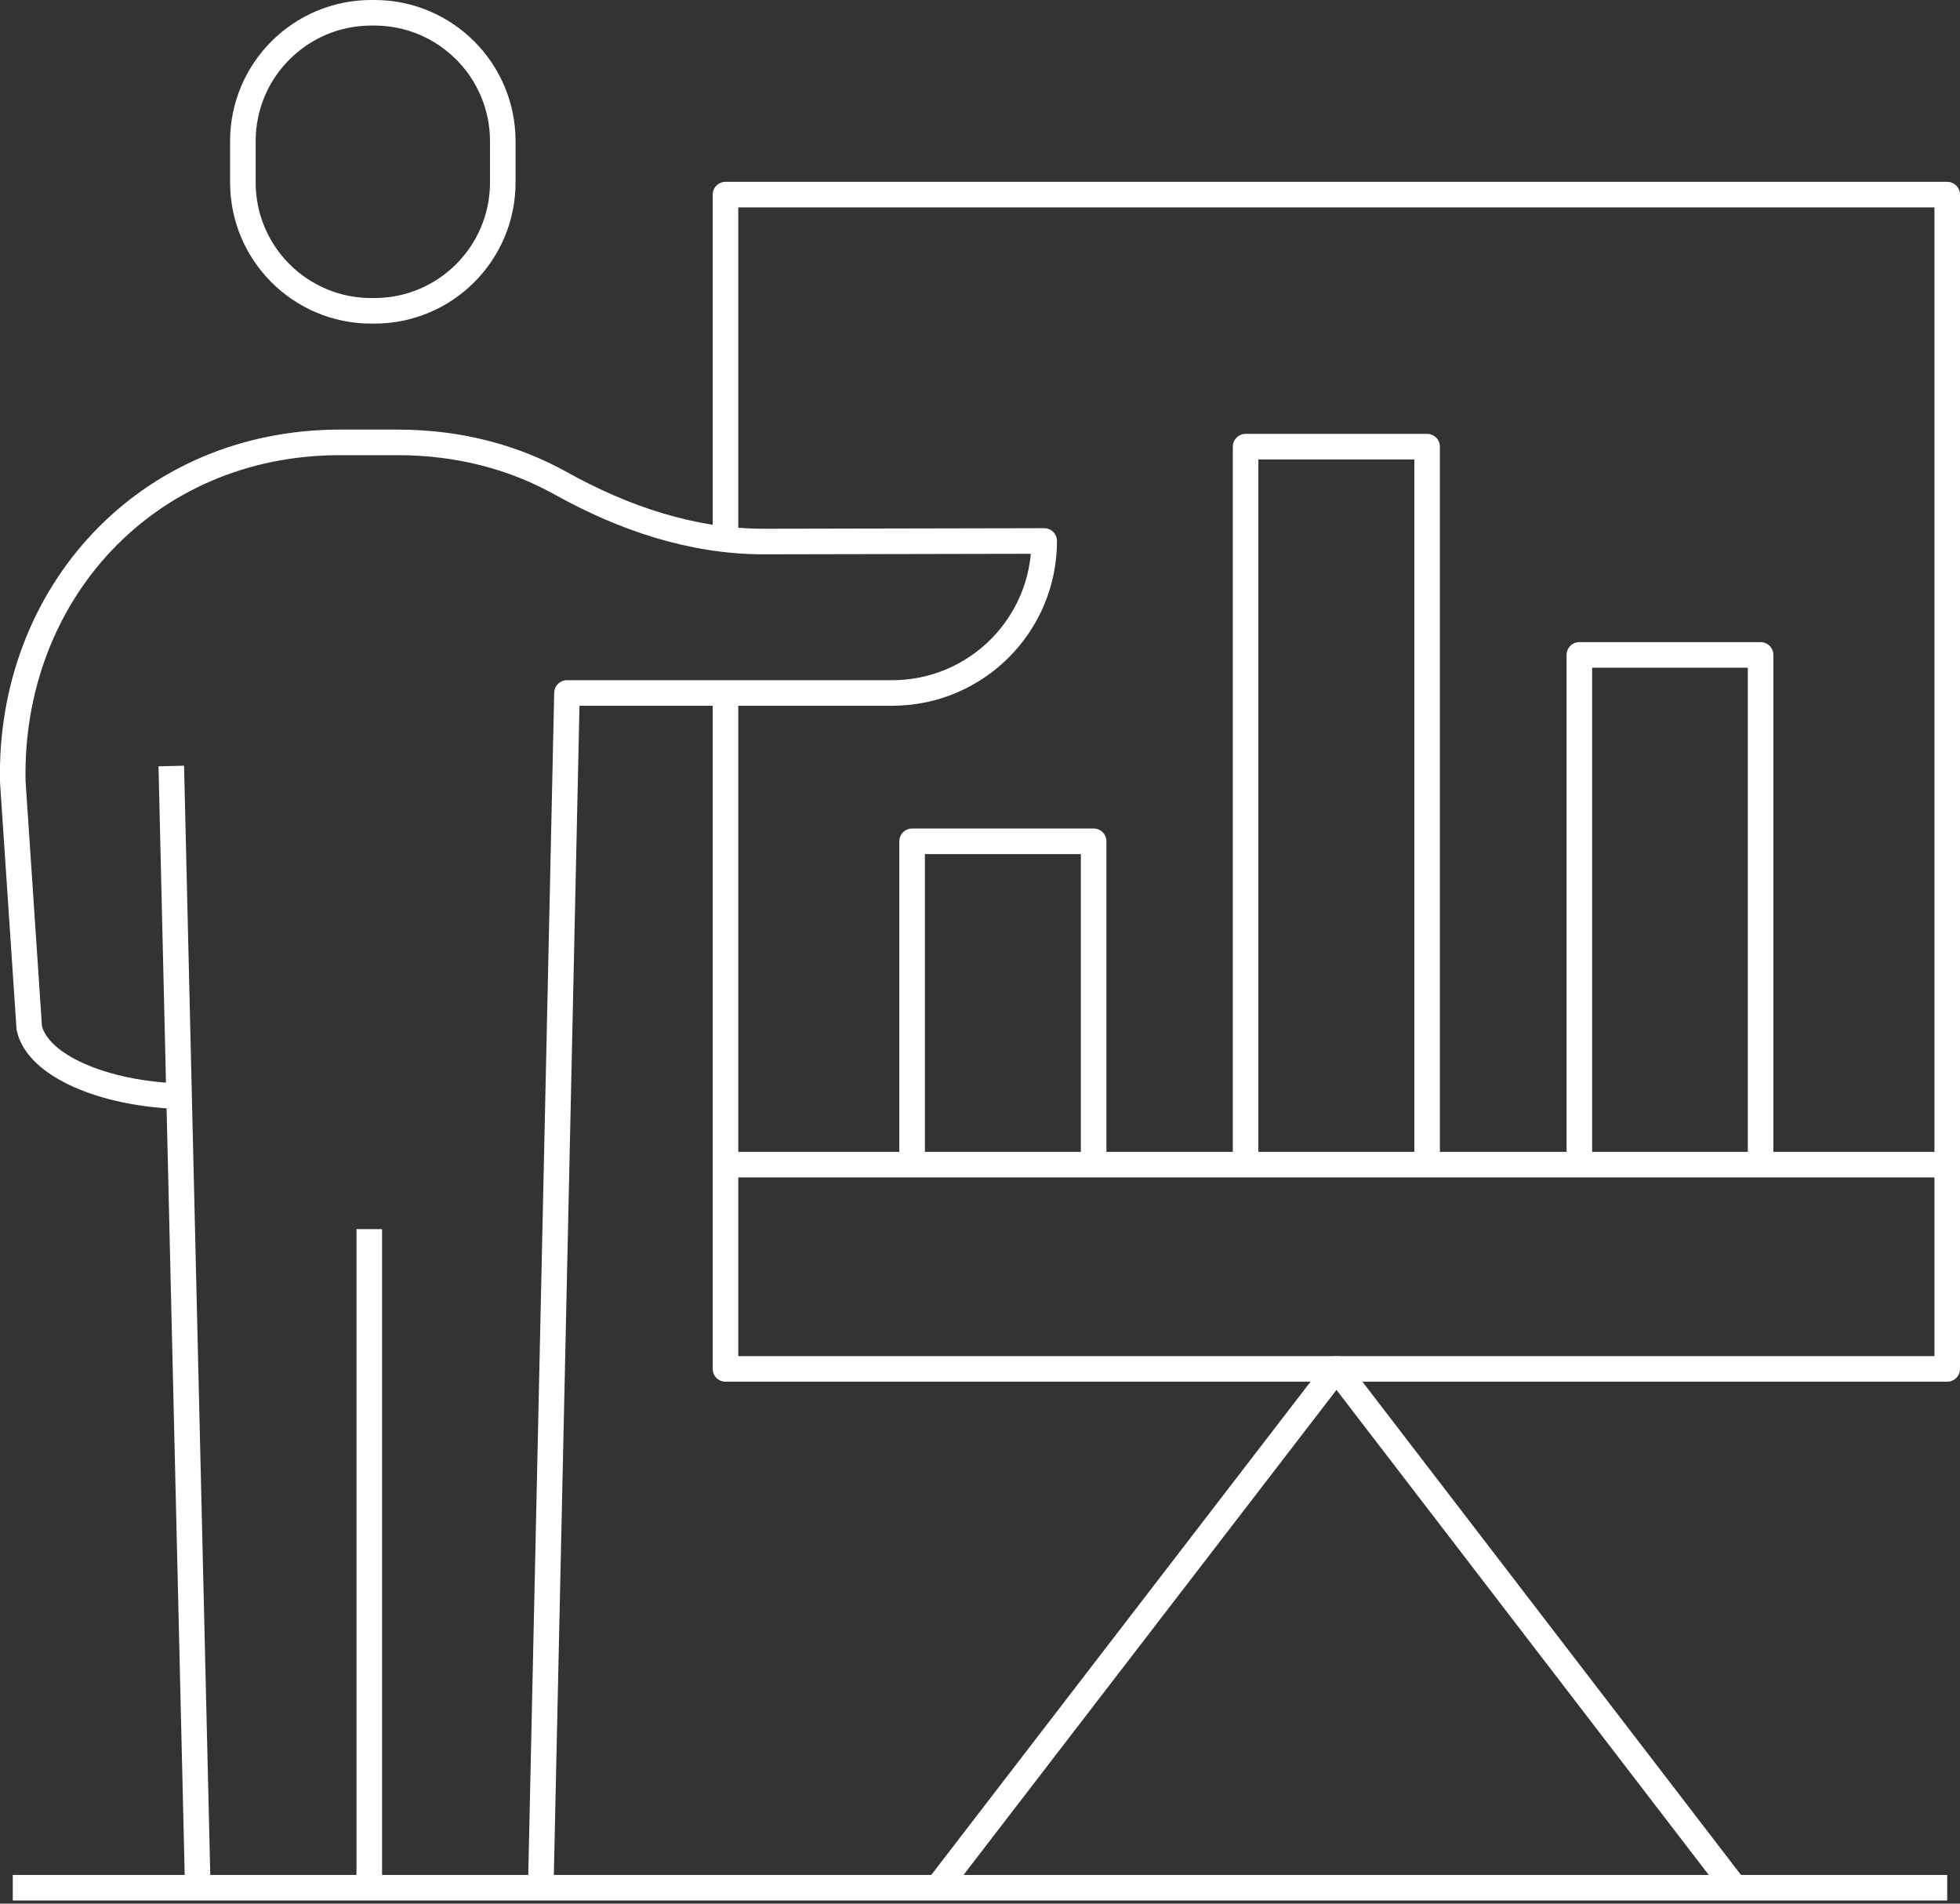 <svg width="69" height="67" viewBox="0 0 69 67" fill="none" xmlns="http://www.w3.org/2000/svg">
<rect x="0" y="0" width="69" height="67" fill="#333333" stroke="none"/>
<g clip-path="url(#clip0_448_723)">
<path d="M25.54 18.97V6.85H68.55V48.18H25.54V24.42" stroke="white" stroke-width="0.9" stroke-linejoin="round"/>
<path d="M25.54 40.99H68.55" stroke="white" stroke-width="0.9" stroke-linejoin="round"/>
<path d="M32.96 66.5L47.05 48.18L61.06 66.43" stroke="white" stroke-width="0.9" stroke-linejoin="round"/>
<path d="M0.45 66.44H68.55" stroke="white" stroke-width="0.9" stroke-linejoin="round"/>
<path d="M32.11 40.99V29.61H38.5V40.99" stroke="white" stroke-width="0.9" stroke-linejoin="round"/>
<path d="M43.85 40.99V15.72H50.24V40.99" stroke="white" stroke-width="0.9" stroke-linejoin="round"/>
<path d="M55.6 40.99V23.05H61.98V40.99" stroke="white" stroke-width="0.9" stroke-linejoin="round"/>
<path d="M13 66.32V43.26" stroke="white" stroke-width="0.9" stroke-linejoin="round"/>
<path d="M6.96 66.32L6.03 26.96" stroke="white" stroke-width="0.9" stroke-linejoin="round"/>
<path d="M13.18 0.45H13.07C10.573 0.45 8.55 2.474 8.55 4.97V6.42C8.55 8.916 10.573 10.94 13.07 10.94H13.18C15.676 10.94 17.7 8.916 17.7 6.42V4.97C17.7 2.474 15.676 0.45 13.18 0.45Z" stroke="white" stroke-width="0.9" stroke-linejoin="round"/>
<path d="M19.04 66.32L19.96 24.39H31.41C34.36 24.39 36.76 22 36.76 19.04L26.89 19.06C24.36 19.06 21.95 18.24 19.74 17.01C18.09 16.09 16.15 15.57 14 15.57H11.97C5.13 15.57 0.31 20.94 0.45 27.51L1.03 36.18C1.33 37.52 3.66 38.49 6.29 38.58" stroke="white" stroke-width="0.9" stroke-linejoin="round"/>
</g>
<defs>
<clipPath id="clip0_448_723">
<rect width="69" height="66.89" fill="white"/>
</clipPath>
</defs>
</svg>

